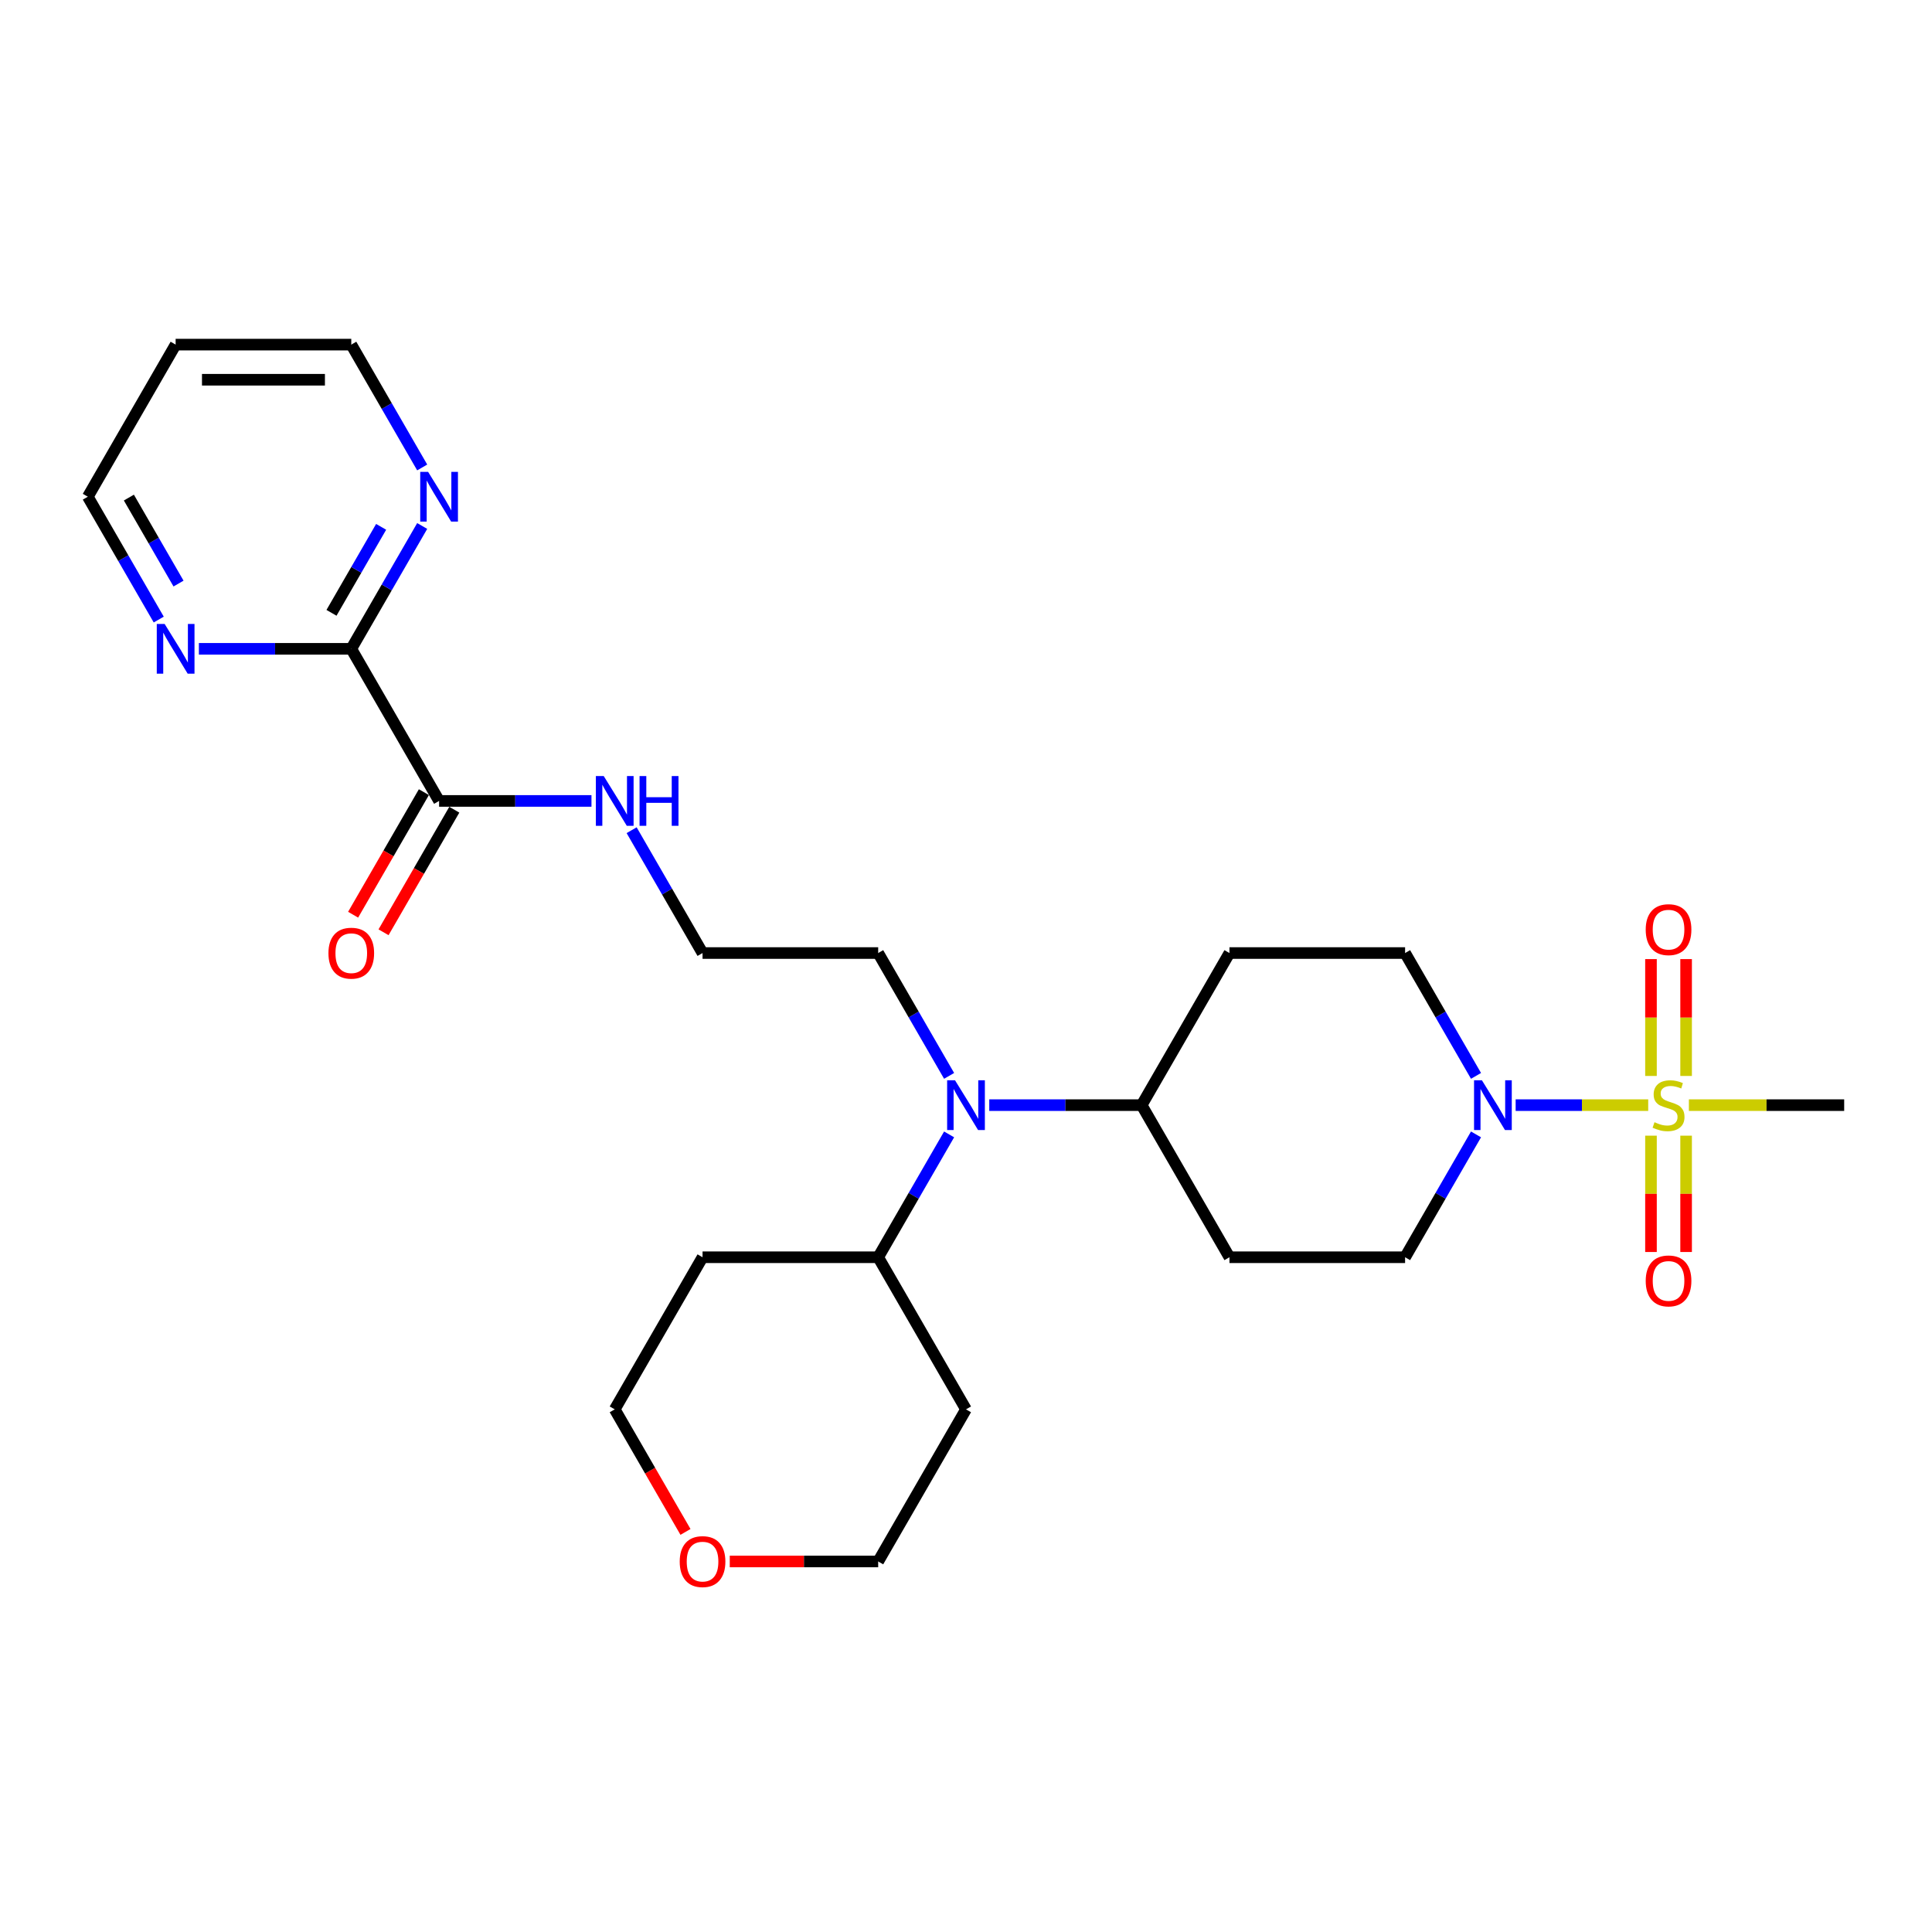 <?xml version='1.0' encoding='iso-8859-1'?>
<svg version='1.1' baseProfile='full'
              xmlns='http://www.w3.org/2000/svg'
                      xmlns:rdkit='http://www.rdkit.org/xml'
                      xmlns:xlink='http://www.w3.org/1999/xlink'
                  xml:space='preserve'
width='1000px' height='1000px' viewBox='0 0 1000 1000'>
<!-- END OF HEADER -->
<rect style='opacity:1.0;fill:#FFFFFF;stroke:none' width='1000' height='1000' x='0' y='0'> </rect>
<path class='bond-0' d='M 853.109,572.02 L 818.805,572.02' style='fill:none;fill-rule:evenodd;stroke:#CCCC00;stroke-width:6px;stroke-linecap:butt;stroke-linejoin:miter;stroke-opacity:1' />
<path class='bond-0' d='M 818.805,572.02 L 784.5,572.02' style='fill:none;fill-rule:evenodd;stroke:#0000FF;stroke-width:6px;stroke-linecap:butt;stroke-linejoin:miter;stroke-opacity:1' />
<path class='bond-4' d='M 872.727,556.911 L 872.727,526.668' style='fill:none;fill-rule:evenodd;stroke:#CCCC00;stroke-width:6px;stroke-linecap:butt;stroke-linejoin:miter;stroke-opacity:1' />
<path class='bond-4' d='M 872.727,526.668 L 872.727,496.425' style='fill:none;fill-rule:evenodd;stroke:#FF0000;stroke-width:6px;stroke-linecap:butt;stroke-linejoin:miter;stroke-opacity:1' />
<path class='bond-4' d='M 854.545,556.911 L 854.545,526.668' style='fill:none;fill-rule:evenodd;stroke:#CCCC00;stroke-width:6px;stroke-linecap:butt;stroke-linejoin:miter;stroke-opacity:1' />
<path class='bond-4' d='M 854.545,526.668 L 854.545,496.425' style='fill:none;fill-rule:evenodd;stroke:#FF0000;stroke-width:6px;stroke-linecap:butt;stroke-linejoin:miter;stroke-opacity:1' />
<path class='bond-5' d='M 854.545,587.82 L 854.545,617.927' style='fill:none;fill-rule:evenodd;stroke:#CCCC00;stroke-width:6px;stroke-linecap:butt;stroke-linejoin:miter;stroke-opacity:1' />
<path class='bond-5' d='M 854.545,617.927 L 854.545,648.034' style='fill:none;fill-rule:evenodd;stroke:#FF0000;stroke-width:6px;stroke-linecap:butt;stroke-linejoin:miter;stroke-opacity:1' />
<path class='bond-5' d='M 872.727,587.82 L 872.727,617.927' style='fill:none;fill-rule:evenodd;stroke:#CCCC00;stroke-width:6px;stroke-linecap:butt;stroke-linejoin:miter;stroke-opacity:1' />
<path class='bond-5' d='M 872.727,617.927 L 872.727,648.034' style='fill:none;fill-rule:evenodd;stroke:#FF0000;stroke-width:6px;stroke-linecap:butt;stroke-linejoin:miter;stroke-opacity:1' />
<path class='bond-17' d='M 874.164,572.02 L 914.355,572.02' style='fill:none;fill-rule:evenodd;stroke:#CCCC00;stroke-width:6px;stroke-linecap:butt;stroke-linejoin:miter;stroke-opacity:1' />
<path class='bond-17' d='M 914.355,572.02 L 954.545,572.02' style='fill:none;fill-rule:evenodd;stroke:#000000;stroke-width:6px;stroke-linecap:butt;stroke-linejoin:miter;stroke-opacity:1' />
<path class='bond-9' d='M 763.983,587.166 L 745.628,618.958' style='fill:none;fill-rule:evenodd;stroke:#0000FF;stroke-width:6px;stroke-linecap:butt;stroke-linejoin:miter;stroke-opacity:1' />
<path class='bond-9' d='M 745.628,618.958 L 727.273,650.75' style='fill:none;fill-rule:evenodd;stroke:#000000;stroke-width:6px;stroke-linecap:butt;stroke-linejoin:miter;stroke-opacity:1' />
<path class='bond-10' d='M 763.983,556.875 L 745.628,525.083' style='fill:none;fill-rule:evenodd;stroke:#0000FF;stroke-width:6px;stroke-linecap:butt;stroke-linejoin:miter;stroke-opacity:1' />
<path class='bond-10' d='M 745.628,525.083 L 727.273,493.291' style='fill:none;fill-rule:evenodd;stroke:#000000;stroke-width:6px;stroke-linecap:butt;stroke-linejoin:miter;stroke-opacity:1' />
<path class='bond-1' d='M 181.818,335.832 L 227.273,414.561' style='fill:none;fill-rule:evenodd;stroke:#000000;stroke-width:6px;stroke-linecap:butt;stroke-linejoin:miter;stroke-opacity:1' />
<path class='bond-7' d='M 181.818,335.832 L 200.173,304.04' style='fill:none;fill-rule:evenodd;stroke:#000000;stroke-width:6px;stroke-linecap:butt;stroke-linejoin:miter;stroke-opacity:1' />
<path class='bond-7' d='M 200.173,304.04 L 218.528,272.248' style='fill:none;fill-rule:evenodd;stroke:#0000FF;stroke-width:6px;stroke-linecap:butt;stroke-linejoin:miter;stroke-opacity:1' />
<path class='bond-7' d='M 171.579,317.203 L 184.427,294.949' style='fill:none;fill-rule:evenodd;stroke:#000000;stroke-width:6px;stroke-linecap:butt;stroke-linejoin:miter;stroke-opacity:1' />
<path class='bond-7' d='M 184.427,294.949 L 197.276,272.694' style='fill:none;fill-rule:evenodd;stroke:#0000FF;stroke-width:6px;stroke-linecap:butt;stroke-linejoin:miter;stroke-opacity:1' />
<path class='bond-8' d='M 181.818,335.832 L 142.382,335.832' style='fill:none;fill-rule:evenodd;stroke:#000000;stroke-width:6px;stroke-linecap:butt;stroke-linejoin:miter;stroke-opacity:1' />
<path class='bond-8' d='M 142.382,335.832 L 102.945,335.832' style='fill:none;fill-rule:evenodd;stroke:#0000FF;stroke-width:6px;stroke-linecap:butt;stroke-linejoin:miter;stroke-opacity:1' />
<path class='bond-2' d='M 227.273,414.561 L 266.709,414.561' style='fill:none;fill-rule:evenodd;stroke:#000000;stroke-width:6px;stroke-linecap:butt;stroke-linejoin:miter;stroke-opacity:1' />
<path class='bond-2' d='M 266.709,414.561 L 306.145,414.561' style='fill:none;fill-rule:evenodd;stroke:#0000FF;stroke-width:6px;stroke-linecap:butt;stroke-linejoin:miter;stroke-opacity:1' />
<path class='bond-14' d='M 219.4,410.016 L 201.087,441.735' style='fill:none;fill-rule:evenodd;stroke:#000000;stroke-width:6px;stroke-linecap:butt;stroke-linejoin:miter;stroke-opacity:1' />
<path class='bond-14' d='M 201.087,441.735 L 182.773,473.455' style='fill:none;fill-rule:evenodd;stroke:#FF0000;stroke-width:6px;stroke-linecap:butt;stroke-linejoin:miter;stroke-opacity:1' />
<path class='bond-14' d='M 235.146,419.107 L 216.833,450.826' style='fill:none;fill-rule:evenodd;stroke:#000000;stroke-width:6px;stroke-linecap:butt;stroke-linejoin:miter;stroke-opacity:1' />
<path class='bond-14' d='M 216.833,450.826 L 198.519,482.545' style='fill:none;fill-rule:evenodd;stroke:#FF0000;stroke-width:6px;stroke-linecap:butt;stroke-linejoin:miter;stroke-opacity:1' />
<path class='bond-3' d='M 512.036,572.02 L 551.473,572.02' style='fill:none;fill-rule:evenodd;stroke:#0000FF;stroke-width:6px;stroke-linecap:butt;stroke-linejoin:miter;stroke-opacity:1' />
<path class='bond-3' d='M 551.473,572.02 L 590.909,572.02' style='fill:none;fill-rule:evenodd;stroke:#000000;stroke-width:6px;stroke-linecap:butt;stroke-linejoin:miter;stroke-opacity:1' />
<path class='bond-13' d='M 491.256,587.166 L 472.901,618.958' style='fill:none;fill-rule:evenodd;stroke:#0000FF;stroke-width:6px;stroke-linecap:butt;stroke-linejoin:miter;stroke-opacity:1' />
<path class='bond-13' d='M 472.901,618.958 L 454.545,650.75' style='fill:none;fill-rule:evenodd;stroke:#000000;stroke-width:6px;stroke-linecap:butt;stroke-linejoin:miter;stroke-opacity:1' />
<path class='bond-21' d='M 491.256,556.875 L 472.901,525.083' style='fill:none;fill-rule:evenodd;stroke:#0000FF;stroke-width:6px;stroke-linecap:butt;stroke-linejoin:miter;stroke-opacity:1' />
<path class='bond-21' d='M 472.901,525.083 L 454.545,493.291' style='fill:none;fill-rule:evenodd;stroke:#000000;stroke-width:6px;stroke-linecap:butt;stroke-linejoin:miter;stroke-opacity:1' />
<path class='bond-6' d='M 590.909,572.02 L 636.364,493.291' style='fill:none;fill-rule:evenodd;stroke:#000000;stroke-width:6px;stroke-linecap:butt;stroke-linejoin:miter;stroke-opacity:1' />
<path class='bond-27' d='M 590.909,572.02 L 636.364,650.75' style='fill:none;fill-rule:evenodd;stroke:#000000;stroke-width:6px;stroke-linecap:butt;stroke-linejoin:miter;stroke-opacity:1' />
<path class='bond-23' d='M 218.528,241.957 L 200.173,210.165' style='fill:none;fill-rule:evenodd;stroke:#0000FF;stroke-width:6px;stroke-linecap:butt;stroke-linejoin:miter;stroke-opacity:1' />
<path class='bond-23' d='M 200.173,210.165 L 181.818,178.373' style='fill:none;fill-rule:evenodd;stroke:#000000;stroke-width:6px;stroke-linecap:butt;stroke-linejoin:miter;stroke-opacity:1' />
<path class='bond-24' d='M 82.165,320.686 L 63.81,288.894' style='fill:none;fill-rule:evenodd;stroke:#0000FF;stroke-width:6px;stroke-linecap:butt;stroke-linejoin:miter;stroke-opacity:1' />
<path class='bond-24' d='M 63.81,288.894 L 45.455,257.102' style='fill:none;fill-rule:evenodd;stroke:#000000;stroke-width:6px;stroke-linecap:butt;stroke-linejoin:miter;stroke-opacity:1' />
<path class='bond-24' d='M 92.404,302.058 L 79.556,279.803' style='fill:none;fill-rule:evenodd;stroke:#0000FF;stroke-width:6px;stroke-linecap:butt;stroke-linejoin:miter;stroke-opacity:1' />
<path class='bond-24' d='M 79.556,279.803 L 66.707,257.549' style='fill:none;fill-rule:evenodd;stroke:#000000;stroke-width:6px;stroke-linecap:butt;stroke-linejoin:miter;stroke-opacity:1' />
<path class='bond-11' d='M 727.273,650.75 L 636.364,650.75' style='fill:none;fill-rule:evenodd;stroke:#000000;stroke-width:6px;stroke-linecap:butt;stroke-linejoin:miter;stroke-opacity:1' />
<path class='bond-12' d='M 727.273,493.291 L 636.364,493.291' style='fill:none;fill-rule:evenodd;stroke:#000000;stroke-width:6px;stroke-linecap:butt;stroke-linejoin:miter;stroke-opacity:1' />
<path class='bond-18' d='M 454.545,650.75 L 500,729.48' style='fill:none;fill-rule:evenodd;stroke:#000000;stroke-width:6px;stroke-linecap:butt;stroke-linejoin:miter;stroke-opacity:1' />
<path class='bond-19' d='M 454.545,650.75 L 363.636,650.75' style='fill:none;fill-rule:evenodd;stroke:#000000;stroke-width:6px;stroke-linecap:butt;stroke-linejoin:miter;stroke-opacity:1' />
<path class='bond-15' d='M 326.926,429.707 L 345.281,461.499' style='fill:none;fill-rule:evenodd;stroke:#0000FF;stroke-width:6px;stroke-linecap:butt;stroke-linejoin:miter;stroke-opacity:1' />
<path class='bond-15' d='M 345.281,461.499 L 363.636,493.291' style='fill:none;fill-rule:evenodd;stroke:#000000;stroke-width:6px;stroke-linecap:butt;stroke-linejoin:miter;stroke-opacity:1' />
<path class='bond-16' d='M 354.808,792.918 L 336.495,761.199' style='fill:none;fill-rule:evenodd;stroke:#FF0000;stroke-width:6px;stroke-linecap:butt;stroke-linejoin:miter;stroke-opacity:1' />
<path class='bond-16' d='M 336.495,761.199 L 318.182,729.48' style='fill:none;fill-rule:evenodd;stroke:#000000;stroke-width:6px;stroke-linecap:butt;stroke-linejoin:miter;stroke-opacity:1' />
<path class='bond-28' d='M 377.727,808.209 L 416.136,808.209' style='fill:none;fill-rule:evenodd;stroke:#FF0000;stroke-width:6px;stroke-linecap:butt;stroke-linejoin:miter;stroke-opacity:1' />
<path class='bond-28' d='M 416.136,808.209 L 454.545,808.209' style='fill:none;fill-rule:evenodd;stroke:#000000;stroke-width:6px;stroke-linecap:butt;stroke-linejoin:miter;stroke-opacity:1' />
<path class='bond-26' d='M 500,729.48 L 454.545,808.209' style='fill:none;fill-rule:evenodd;stroke:#000000;stroke-width:6px;stroke-linecap:butt;stroke-linejoin:miter;stroke-opacity:1' />
<path class='bond-25' d='M 363.636,650.75 L 318.182,729.48' style='fill:none;fill-rule:evenodd;stroke:#000000;stroke-width:6px;stroke-linecap:butt;stroke-linejoin:miter;stroke-opacity:1' />
<path class='bond-20' d='M 363.636,493.291 L 454.545,493.291' style='fill:none;fill-rule:evenodd;stroke:#000000;stroke-width:6px;stroke-linecap:butt;stroke-linejoin:miter;stroke-opacity:1' />
<path class='bond-22' d='M 90.909,178.373 L 45.455,257.102' style='fill:none;fill-rule:evenodd;stroke:#000000;stroke-width:6px;stroke-linecap:butt;stroke-linejoin:miter;stroke-opacity:1' />
<path class='bond-29' d='M 90.909,178.373 L 181.818,178.373' style='fill:none;fill-rule:evenodd;stroke:#000000;stroke-width:6px;stroke-linecap:butt;stroke-linejoin:miter;stroke-opacity:1' />
<path class='bond-29' d='M 104.545,196.554 L 168.182,196.554' style='fill:none;fill-rule:evenodd;stroke:#000000;stroke-width:6px;stroke-linecap:butt;stroke-linejoin:miter;stroke-opacity:1' />
<path  class='atom-0' d='M 856.364 580.857
Q 856.655 580.966, 857.855 581.475
Q 859.055 581.984, 860.364 582.311
Q 861.709 582.602, 863.018 582.602
Q 865.455 582.602, 866.873 581.439
Q 868.291 580.239, 868.291 578.166
Q 868.291 576.748, 867.564 575.875
Q 866.873 575.002, 865.782 574.53
Q 864.691 574.057, 862.873 573.511
Q 860.582 572.82, 859.2 572.166
Q 857.855 571.511, 856.873 570.13
Q 855.927 568.748, 855.927 566.42
Q 855.927 563.184, 858.109 561.184
Q 860.327 559.184, 864.691 559.184
Q 867.673 559.184, 871.055 560.602
L 870.218 563.402
Q 867.127 562.13, 864.8 562.13
Q 862.291 562.13, 860.909 563.184
Q 859.527 564.202, 859.564 565.984
Q 859.564 567.366, 860.255 568.202
Q 860.982 569.039, 862 569.511
Q 863.055 569.984, 864.8 570.53
Q 867.127 571.257, 868.509 571.984
Q 869.891 572.711, 870.873 574.202
Q 871.891 575.657, 871.891 578.166
Q 871.891 581.73, 869.491 583.657
Q 867.127 585.548, 863.164 585.548
Q 860.873 585.548, 859.127 585.039
Q 857.418 584.566, 855.382 583.73
L 856.364 580.857
' fill='#CCCC00'/>
<path  class='atom-1' d='M 767.036 559.148
L 775.473 572.784
Q 776.309 574.13, 777.655 576.566
Q 779 579.002, 779.073 579.148
L 779.073 559.148
L 782.491 559.148
L 782.491 584.893
L 778.964 584.893
L 769.909 569.984
Q 768.855 568.239, 767.727 566.239
Q 766.636 564.239, 766.309 563.62
L 766.309 584.893
L 762.964 584.893
L 762.964 559.148
L 767.036 559.148
' fill='#0000FF'/>
<path  class='atom-4' d='M 494.309 559.148
L 502.745 572.784
Q 503.582 574.13, 504.927 576.566
Q 506.273 579.002, 506.345 579.148
L 506.345 559.148
L 509.764 559.148
L 509.764 584.893
L 506.236 584.893
L 497.182 569.984
Q 496.127 568.239, 495 566.239
Q 493.909 564.239, 493.582 563.62
L 493.582 584.893
L 490.236 584.893
L 490.236 559.148
L 494.309 559.148
' fill='#0000FF'/>
<path  class='atom-5' d='M 851.818 481.184
Q 851.818 475.002, 854.873 471.548
Q 857.927 468.093, 863.636 468.093
Q 869.345 468.093, 872.4 471.548
Q 875.455 475.002, 875.455 481.184
Q 875.455 487.439, 872.364 491.002
Q 869.273 494.53, 863.636 494.53
Q 857.964 494.53, 854.873 491.002
Q 851.818 487.475, 851.818 481.184
M 863.636 491.62
Q 867.564 491.62, 869.673 489.002
Q 871.818 486.348, 871.818 481.184
Q 871.818 476.13, 869.673 473.584
Q 867.564 471.002, 863.636 471.002
Q 859.709 471.002, 857.564 473.548
Q 855.455 476.093, 855.455 481.184
Q 855.455 486.384, 857.564 489.002
Q 859.709 491.62, 863.636 491.62
' fill='#FF0000'/>
<path  class='atom-6' d='M 851.818 663.002
Q 851.818 656.82, 854.873 653.366
Q 857.927 649.911, 863.636 649.911
Q 869.345 649.911, 872.4 653.366
Q 875.455 656.82, 875.455 663.002
Q 875.455 669.257, 872.364 672.82
Q 869.273 676.348, 863.636 676.348
Q 857.964 676.348, 854.873 672.82
Q 851.818 669.293, 851.818 663.002
M 863.636 673.439
Q 867.564 673.439, 869.673 670.82
Q 871.818 668.166, 871.818 663.002
Q 871.818 657.948, 869.673 655.402
Q 867.564 652.82, 863.636 652.82
Q 859.709 652.82, 857.564 655.366
Q 855.455 657.911, 855.455 663.002
Q 855.455 668.202, 857.564 670.82
Q 859.709 673.439, 863.636 673.439
' fill='#FF0000'/>
<path  class='atom-8' d='M 221.582 244.229
L 230.018 257.866
Q 230.855 259.211, 232.2 261.648
Q 233.545 264.084, 233.618 264.229
L 233.618 244.229
L 237.036 244.229
L 237.036 269.975
L 233.509 269.975
L 224.455 255.066
Q 223.4 253.32, 222.273 251.32
Q 221.182 249.32, 220.855 248.702
L 220.855 269.975
L 217.509 269.975
L 217.509 244.229
L 221.582 244.229
' fill='#0000FF'/>
<path  class='atom-9' d='M 85.218 322.959
L 93.654 336.595
Q 94.491 337.941, 95.836 340.377
Q 97.182 342.814, 97.254 342.959
L 97.254 322.959
L 100.673 322.959
L 100.673 348.704
L 97.145 348.704
L 88.091 333.795
Q 87.036 332.05, 85.909 330.05
Q 84.818 328.05, 84.491 327.432
L 84.491 348.704
L 81.145 348.704
L 81.145 322.959
L 85.218 322.959
' fill='#0000FF'/>
<path  class='atom-15' d='M 170 493.364
Q 170 487.182, 173.055 483.727
Q 176.109 480.273, 181.818 480.273
Q 187.527 480.273, 190.582 483.727
Q 193.636 487.182, 193.636 493.364
Q 193.636 499.618, 190.545 503.182
Q 187.455 506.709, 181.818 506.709
Q 176.145 506.709, 173.055 503.182
Q 170 499.655, 170 493.364
M 181.818 503.8
Q 185.745 503.8, 187.855 501.182
Q 190 498.527, 190 493.364
Q 190 488.309, 187.855 485.764
Q 185.745 483.182, 181.818 483.182
Q 177.891 483.182, 175.745 485.727
Q 173.636 488.273, 173.636 493.364
Q 173.636 498.564, 175.745 501.182
Q 177.891 503.8, 181.818 503.8
' fill='#FF0000'/>
<path  class='atom-16' d='M 312.491 401.689
L 320.927 415.325
Q 321.764 416.67, 323.109 419.107
Q 324.455 421.543, 324.527 421.689
L 324.527 401.689
L 327.945 401.689
L 327.945 427.434
L 324.418 427.434
L 315.364 412.525
Q 314.309 410.78, 313.182 408.78
Q 312.091 406.78, 311.764 406.161
L 311.764 427.434
L 308.418 427.434
L 308.418 401.689
L 312.491 401.689
' fill='#0000FF'/>
<path  class='atom-16' d='M 331.036 401.689
L 334.527 401.689
L 334.527 412.634
L 347.691 412.634
L 347.691 401.689
L 351.182 401.689
L 351.182 427.434
L 347.691 427.434
L 347.691 415.543
L 334.527 415.543
L 334.527 427.434
L 331.036 427.434
L 331.036 401.689
' fill='#0000FF'/>
<path  class='atom-17' d='M 351.818 808.282
Q 351.818 802.1, 354.873 798.646
Q 357.927 795.191, 363.636 795.191
Q 369.345 795.191, 372.4 798.646
Q 375.455 802.1, 375.455 808.282
Q 375.455 814.537, 372.364 818.1
Q 369.273 821.627, 363.636 821.627
Q 357.964 821.627, 354.873 818.1
Q 351.818 814.573, 351.818 808.282
M 363.636 818.718
Q 367.564 818.718, 369.673 816.1
Q 371.818 813.446, 371.818 808.282
Q 371.818 803.227, 369.673 800.682
Q 367.564 798.1, 363.636 798.1
Q 359.709 798.1, 357.564 800.646
Q 355.455 803.191, 355.455 808.282
Q 355.455 813.482, 357.564 816.1
Q 359.709 818.718, 363.636 818.718
' fill='#FF0000'/>
</svg>
